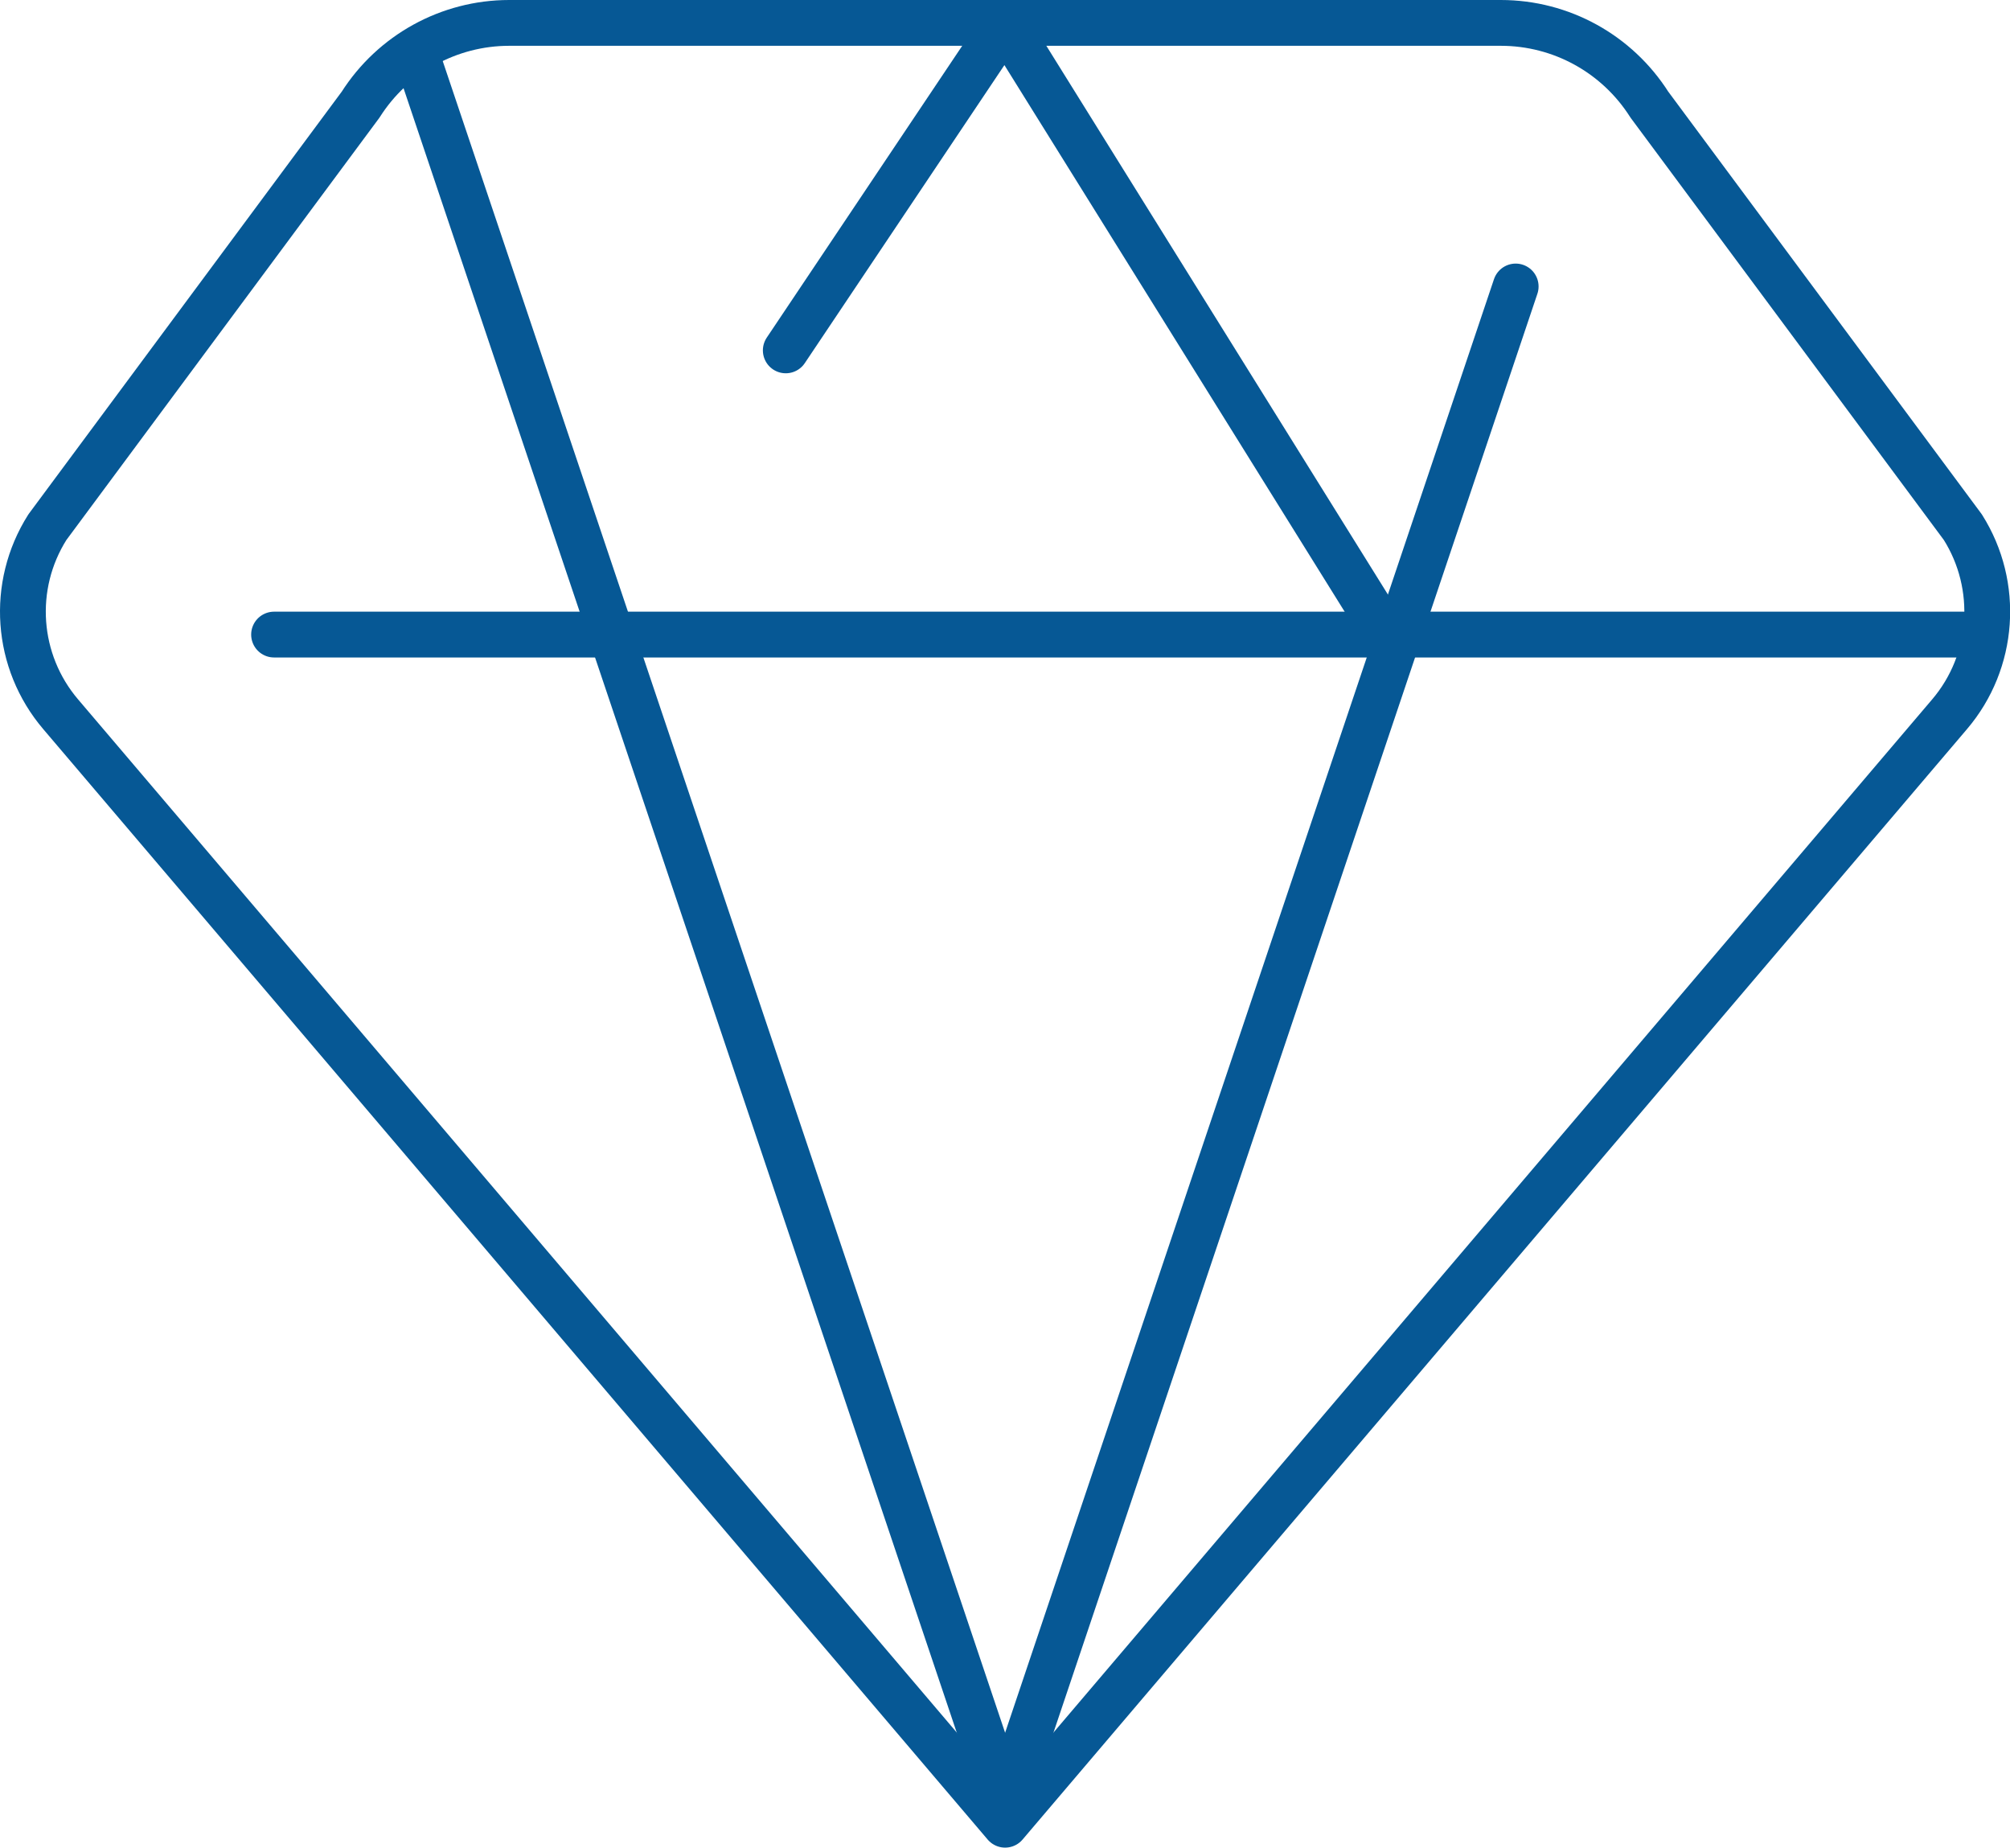 <?xml version="1.0" encoding="UTF-8"?>
<svg id="_レイヤー_2" data-name="レイヤー 2" xmlns="http://www.w3.org/2000/svg" width="87.79" height="80.68" viewBox="0 0 87.79 80.68">
  <defs>
    <style>
      .cls-1 {
        fill: none;
        stroke: #065895;
        stroke-linecap: round;
        stroke-linejoin: round;
        stroke-width: 2px;
      }
    </style>
  </defs>
  <g id="_レイヤー_1-2" data-name="レイヤー 1">
    <g>
      <path class="cls-1" d="M72.04,4.57c-1.41-2.22-3.85-3.57-6.49-3.57H22.24c-2.63,0-5.08,1.35-6.49,3.57L2.07,23.02c-1.62,2.56-1.38,5.87.58,8.17l41.25,48.49,41.25-48.49c1.96-2.3,2.19-5.62.58-8.17l-13.69-18.45Z"/>
      <line class="cls-1" x1="11.97" y1="27.71" x2="85.78" y2="27.71"/>
      <line class="cls-1" x1="43.9" y1="78.8" x2="66.2" y2="12.51"/>
      <line class="cls-1" x1="43.9" y1="78.8" x2="18.34" y2="2.84"/>
      <polyline class="cls-1" points="34.32 15.3 43.9 1 60.53 27.71"/>
    </g>
  </g>
</svg>